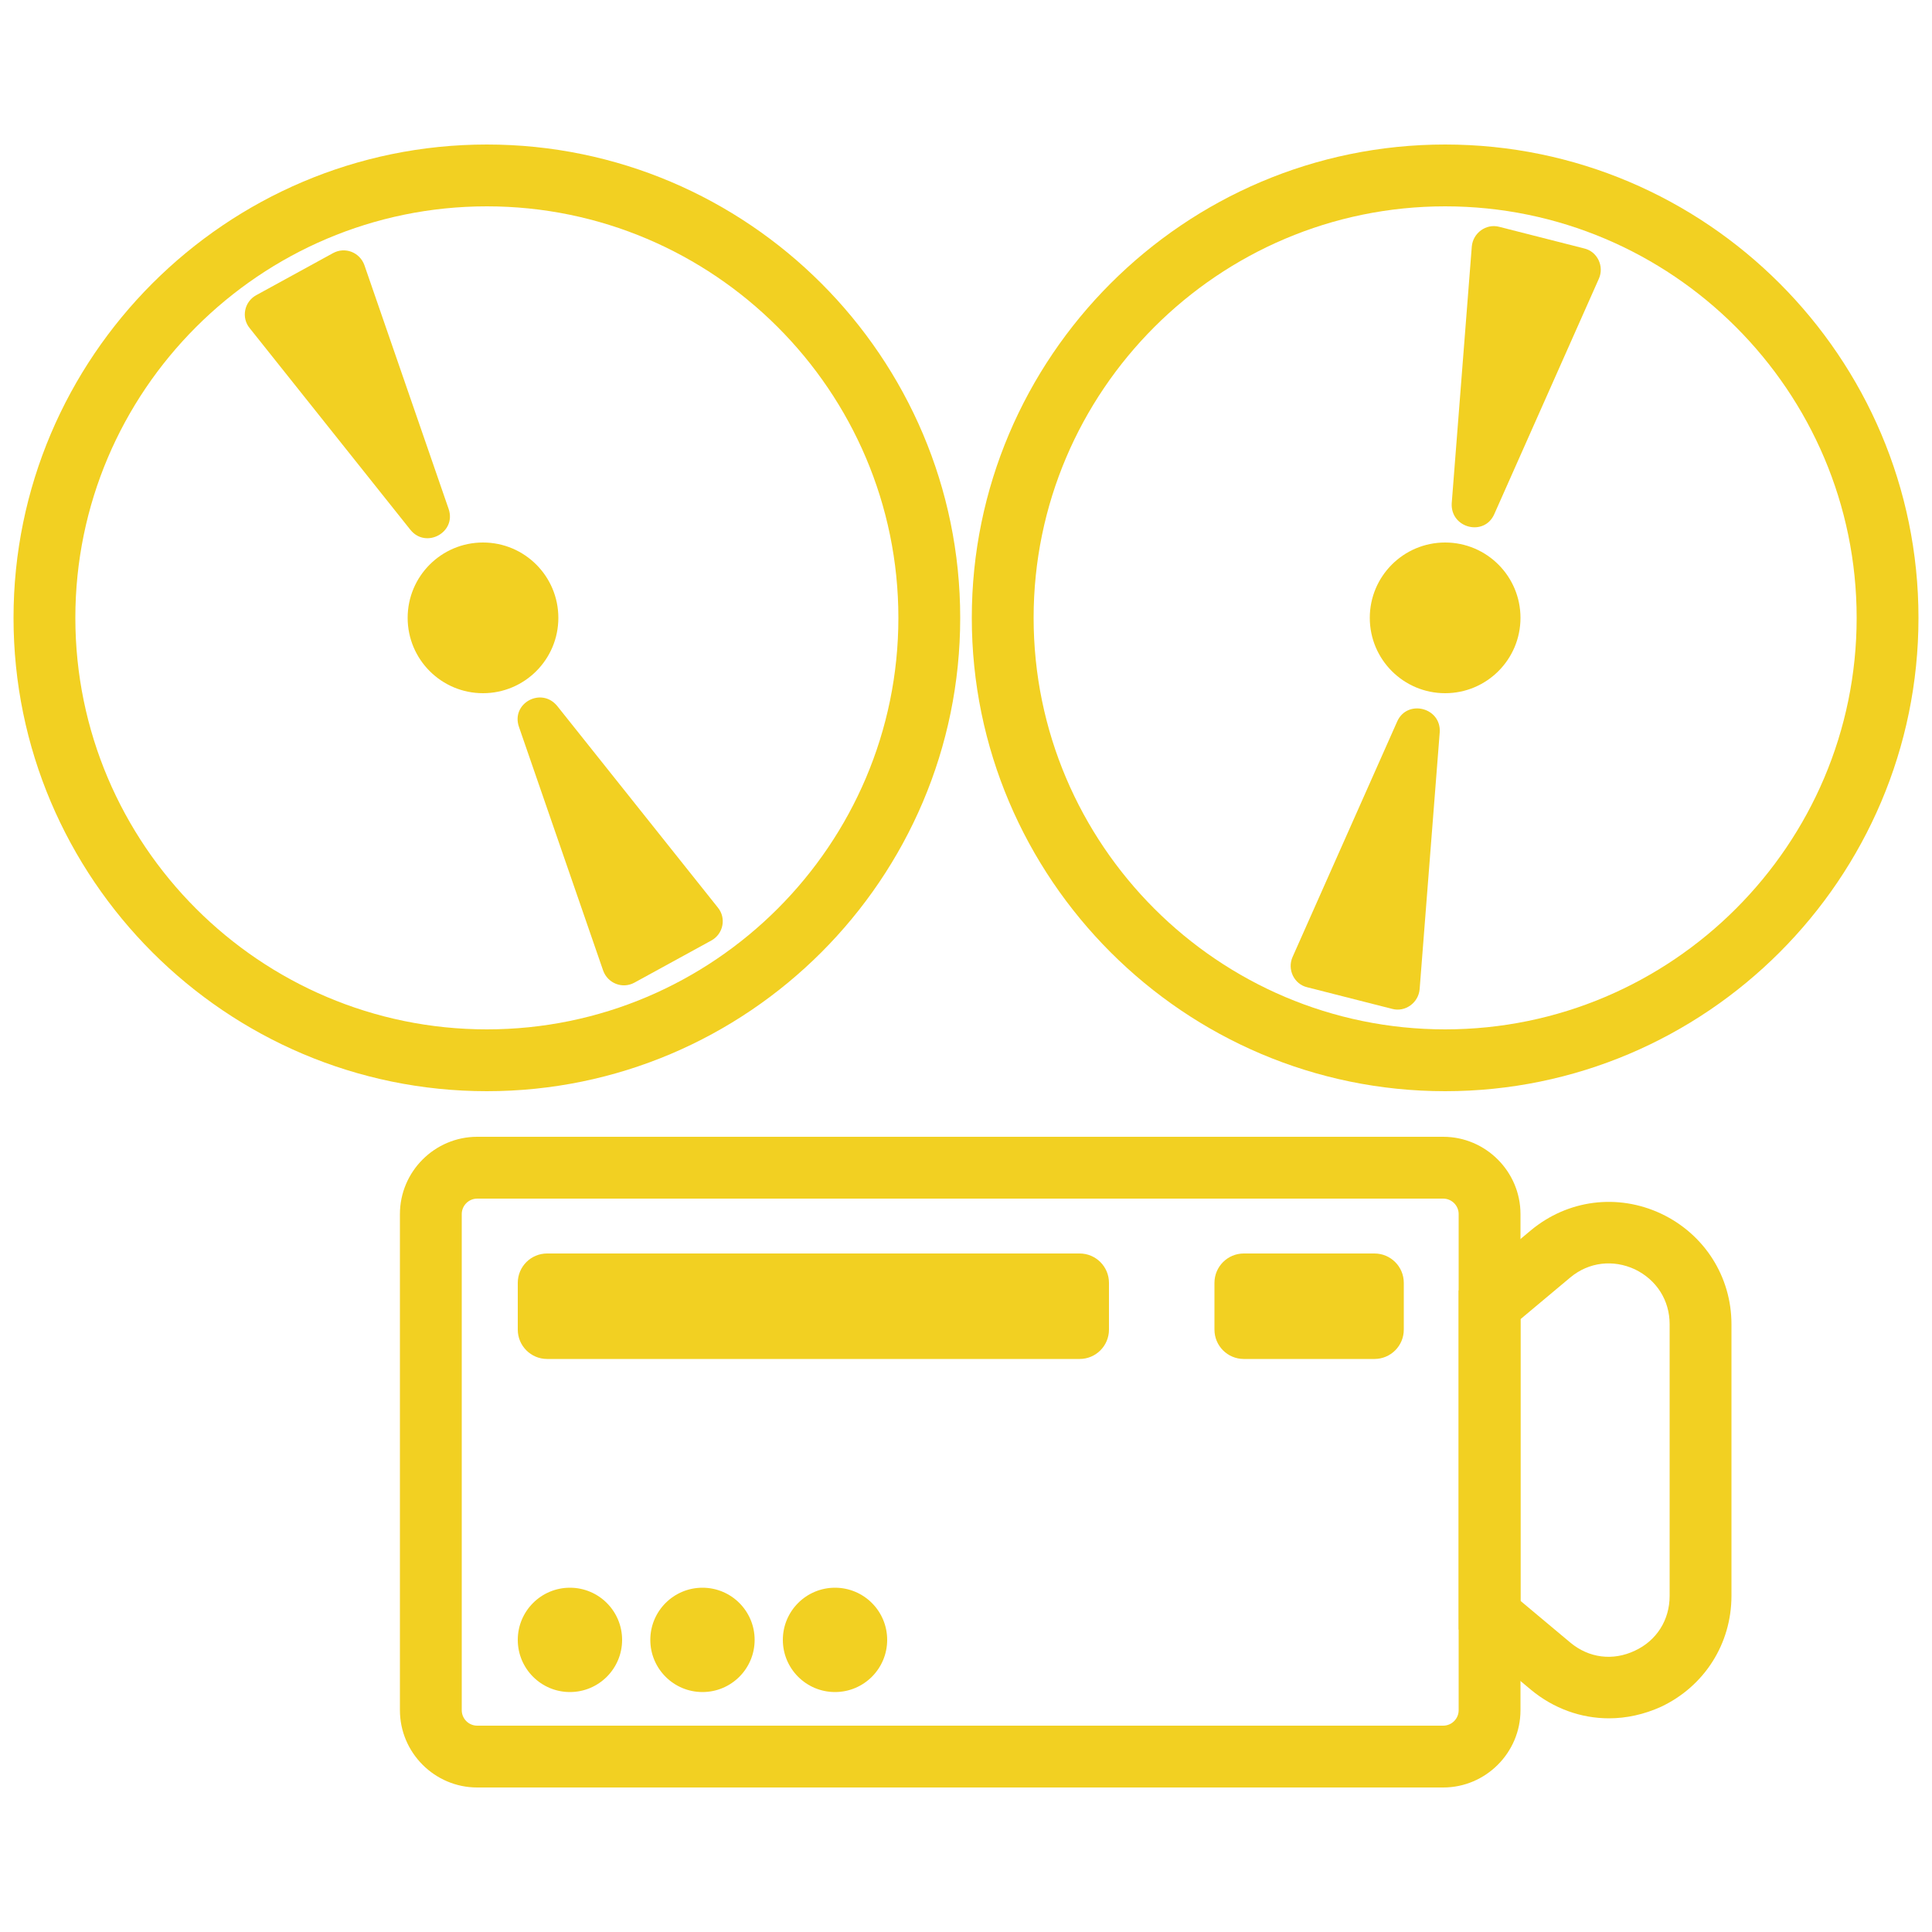 <?xml version="1.0" encoding="utf-8"?>
<!-- Generator: Adobe Illustrator 25.1.0, SVG Export Plug-In . SVG Version: 6.00 Build 0)  -->
<svg version="1.1" id="Vrstva_1" xmlns="http://www.w3.org/2000/svg" xmlns:xlink="http://www.w3.org/1999/xlink" x="0px" y="0px"
	 viewBox="0 0 500 500" style="enable-background:new 0 0 500 500;" xml:space="preserve">
<style type="text/css">
	.st0{fill:#F2D022;}
</style>
<g>
	<path class="st0" d="M126,282.4c-67.5,0-122.5-55-122.5-122.5S58.5,37.4,126,37.4s122.5,55,122.5,122.5S193.5,282.4,126,282.4z
		 M126,53.4c-58.7,0-106.5,47.8-106.5,106.5S67.3,266.4,126,266.4s106.5-47.8,106.5-106.5S184.7,53.4,126,53.4z"/>
</g>
<g>
	<path class="st0" d="M374,282.4c-67.5,0-122.5-55-122.5-122.5S306.5,37.4,374,37.4s122.5,55,122.5,122.5S441.5,282.4,374,282.4z
		 M374,53.4c-58.7,0-106.5,47.8-106.5,106.5S315.3,266.4,374,266.4s106.5-47.8,106.5-106.5S432.7,53.4,374,53.4z"/>
</g>
<g>
	<path class="st0" d="M116.1,131.7L94.3,68.6c-1.2-3.3-5-4.8-8.1-3.1L66.3,76.4c-3.1,1.7-3.9,5.8-1.7,8.5l41.6,52.2
		C110.2,142.1,118.2,137.8,116.1,131.7z"/>
</g>
<g>
	<path class="st0" d="M386.7,133.1l27.1-61c1.4-3.2-0.4-7-3.8-7.8l-22-5.6c-3.4-0.9-6.8,1.6-7.1,5.1l-5.2,66.5
		C375.4,136.7,384.1,138.9,386.7,133.1z"/>
</g>
<g>
	<path class="st0" d="M361.6,186.7l-27.1,61c-1.4,3.2,0.4,7,3.8,7.8l22,5.6c3.4,0.9,6.8-1.6,7.1-5.1l5.2-66.5
		C373,183.1,364.2,180.9,361.6,186.7z"/>
</g>
<g>
	<path class="st0" d="M134.3,188.1l21.8,63.1c1.2,3.3,5,4.8,8.1,3.1l19.9-10.9c3.1-1.7,3.9-5.8,1.7-8.5l-41.6-52.2
		C140.1,177.7,132.2,182,134.3,188.1z"/>
</g>
<g>
	<circle class="st0" cx="374" cy="159.9" r="19.5"/>
</g>
<g>
	<circle class="st0" cx="125" cy="159.9" r="19.5"/>
</g>
<g>
	<circle class="st0" cx="147.5" cy="424.4" r="13.5"/>
</g>
<g>
	<circle class="st0" cx="181.8" cy="424.4" r="13.5"/>
</g>
<g>
	<circle class="st0" cx="216.1" cy="424.4" r="13.5"/>
</g>
<g>
	<path class="st0" d="M279.4,324.4H141.6c-4.2,0-7.6,3.4-7.6,7.6v12.1c0,4.2,3.4,7.6,7.6,7.6h137.8c4.2,0,7.6-3.4,7.6-7.6V332
		C287,327.8,283.6,324.4,279.4,324.4z"/>
</g>
<g>
	<path class="st0" d="M355.7,324.4h-33.8c-4.2,0-7.6,3.4-7.6,7.6v12.1c0,4.2,3.4,7.6,7.6,7.6h33.8c4.2,0,7.6-3.4,7.6-7.6V332
		C363.3,327.8,359.9,324.4,355.7,324.4z"/>
</g>
<g>
	<path class="st0" d="M373.5,462.6h-250c-11,0-20-9-20-20V314.2c0-11,9-20,20-20h250c11,0,20,9,20,20v128.4
		C393.5,453.6,384.5,462.6,373.5,462.6z M123.5,310.2c-2.2,0-4,1.8-4,4v128.4c0,2.2,1.8,4,4,4h250c2.2,0,4-1.8,4-4V314.2
		c0-2.2-1.8-4-4-4H123.5z"/>
</g>
<g>
	<path class="st0" d="M416.4,444.7c-7.2,0-14.3-2.5-20.2-7.4l-18.7-15.6V334l18.7-15.6c9.5-7.9,22.4-9.6,33.7-4.3
		c11.2,5.3,18.2,16.3,18.2,28.6V413c0,12.4-7,23.4-18.2,28.7C425.5,443.7,420.9,444.7,416.4,444.7z M393.5,414.3l12.9,10.8
		c4.8,4,11,4.8,16.7,2.1c5.6-2.6,9-7.9,9-14.2v-70.3c0-6.2-3.4-11.5-9-14.2c-5.6-2.6-11.9-1.9-16.7,2.1l-12.9,10.8V414.3z"/>
</g>
</svg>

